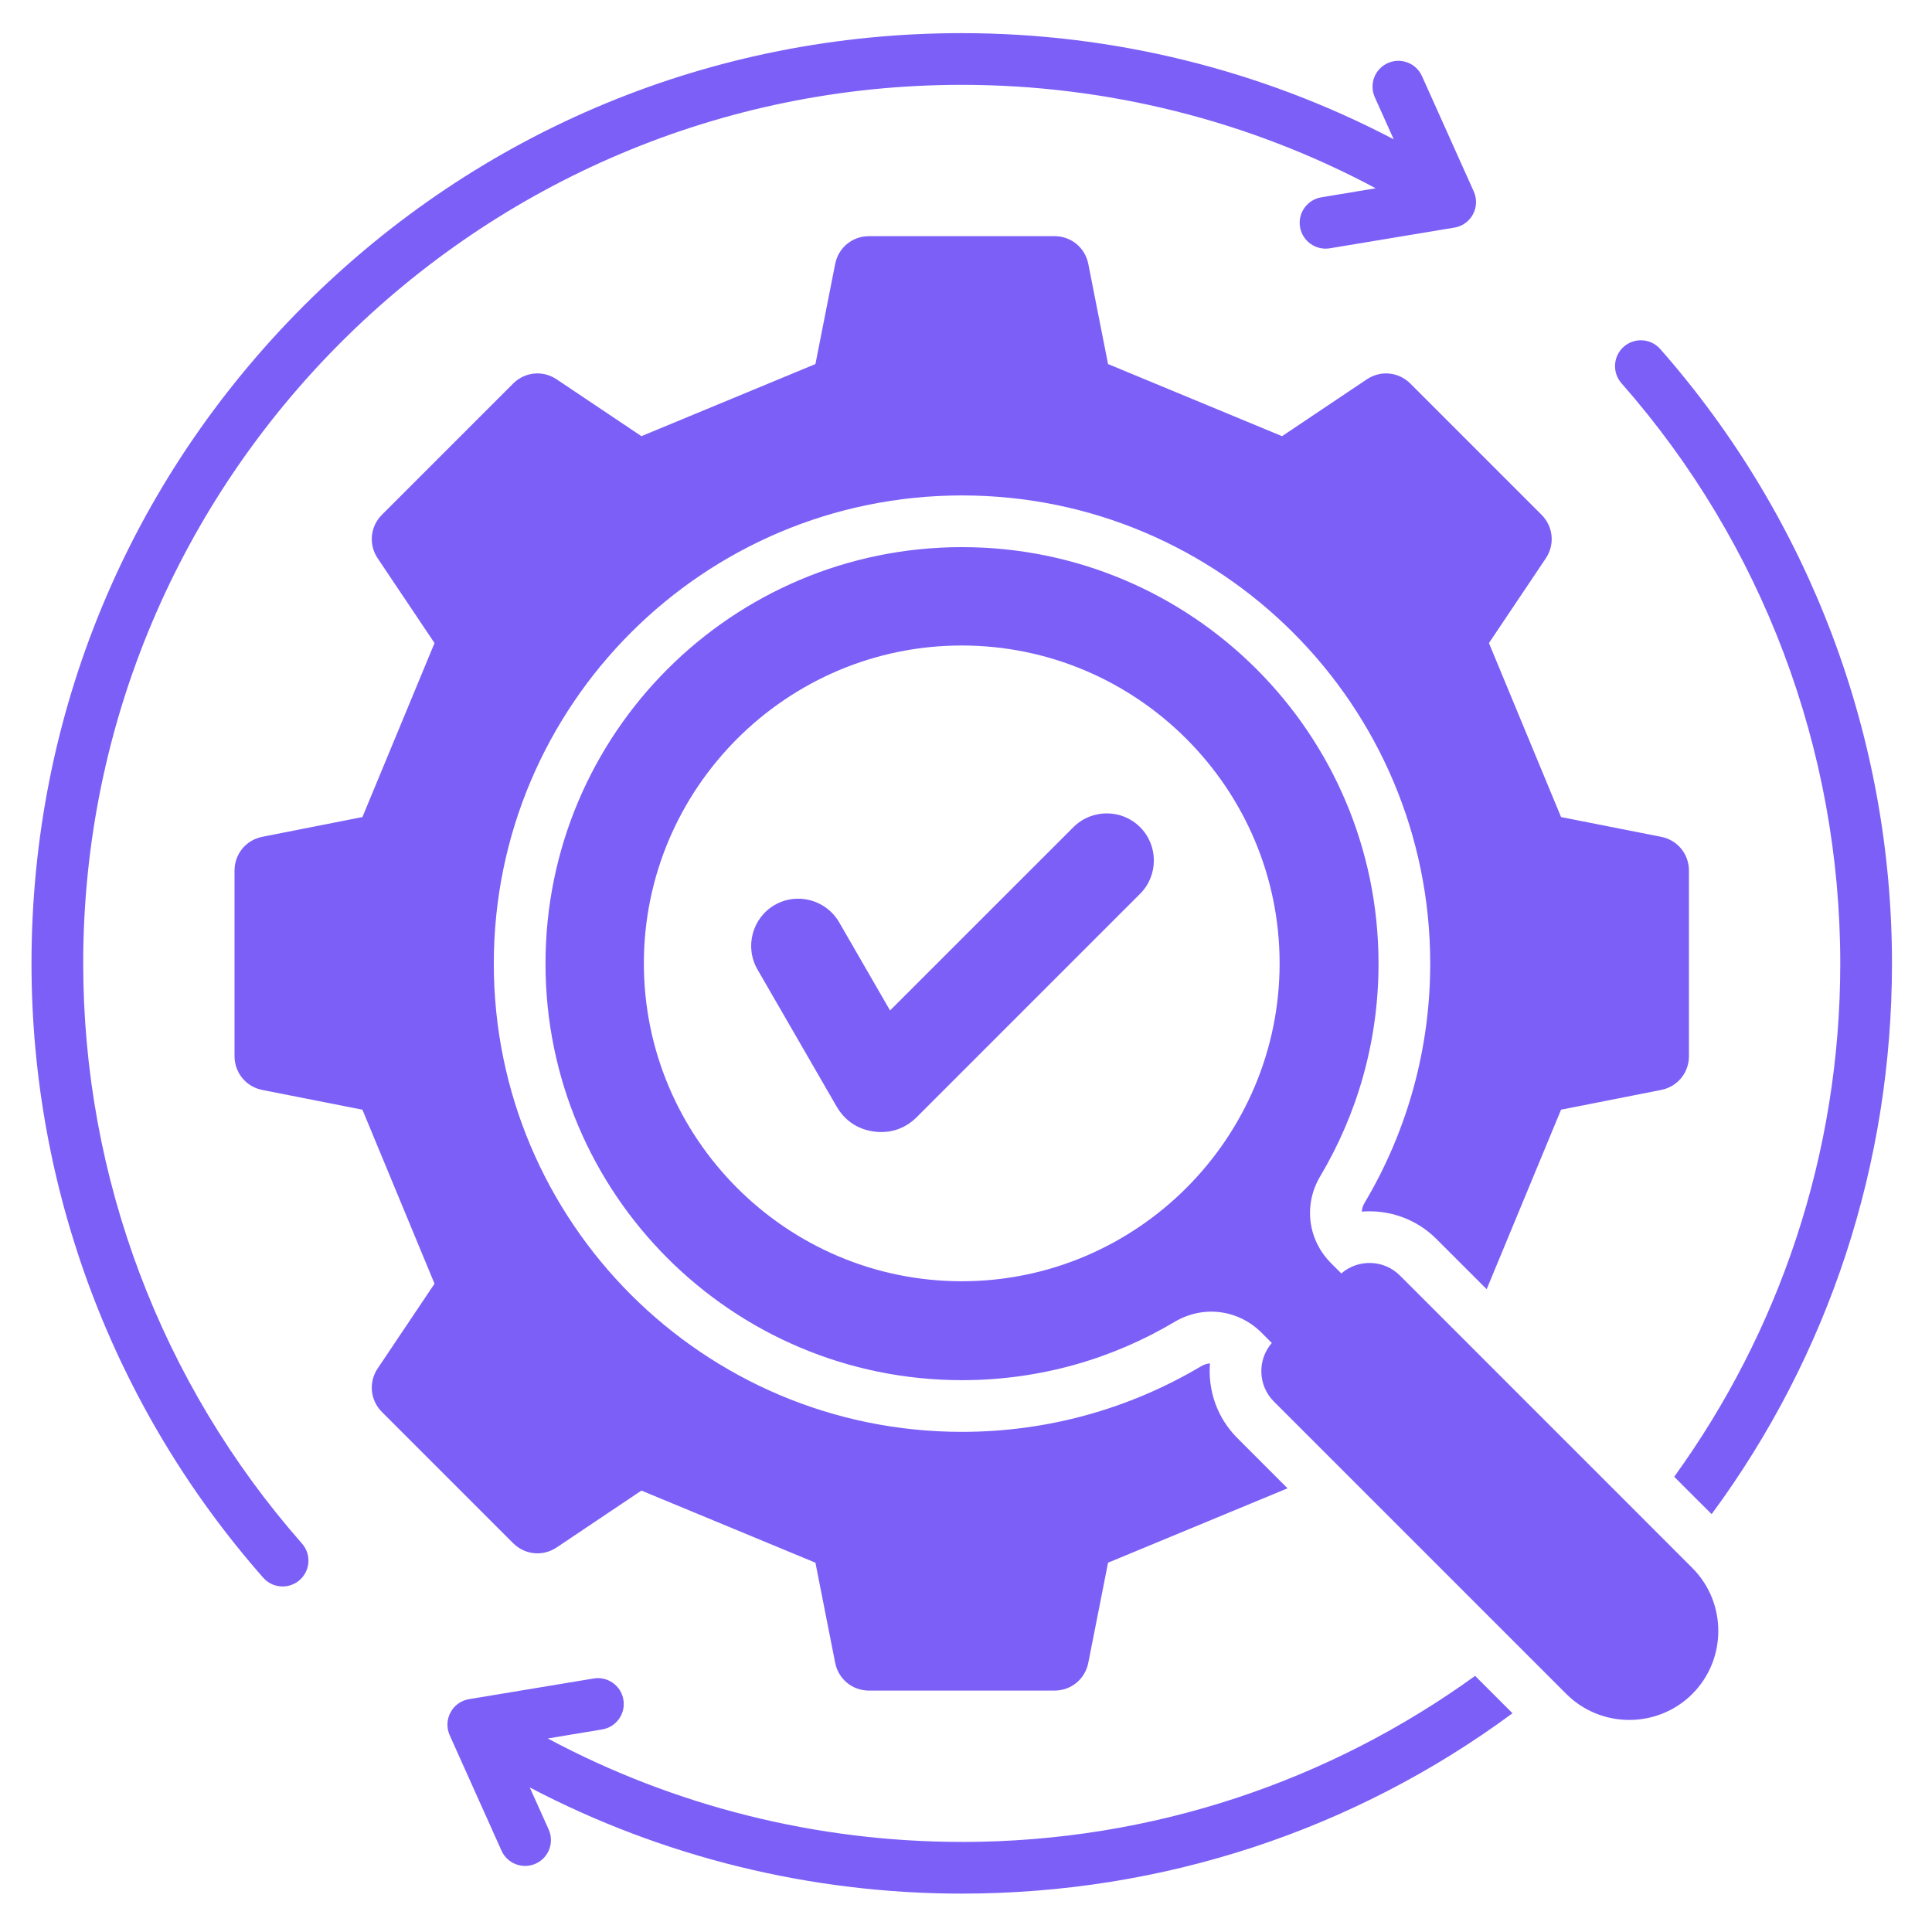<svg width="46" height="46" viewBox="0 0 46 46" fill="none" xmlns="http://www.w3.org/2000/svg">
<g id="Icon" clip-path="url(#clip0_6955_36175)">
<path id="Vector" fill-rule="evenodd" clipRule="evenodd" d="M12.217 36.742L9.094 33.619C8.814 33.339 8.772 32.911 8.992 32.582L10.346 30.564L8.629 26.421L6.245 25.951C5.857 25.874 5.584 25.542 5.584 25.146V20.729C5.584 20.333 5.857 20.001 6.245 19.924L8.629 19.454L10.346 15.311L8.992 13.293C8.772 12.964 8.814 12.536 9.094 12.256L12.217 9.133C12.497 8.853 12.925 8.811 13.254 9.032L15.272 10.385L19.415 8.668L19.885 6.285C19.962 5.896 20.294 5.623 20.69 5.623H25.107C25.503 5.623 25.835 5.896 25.912 6.285L26.382 8.668L30.525 10.385L32.543 9.032C32.872 8.811 33.3 8.853 33.58 9.133L36.703 12.256C36.983 12.536 37.025 12.964 36.805 13.293L35.451 15.311L37.168 19.454L39.551 19.924C39.94 20.001 40.213 20.333 40.213 20.729V25.146C40.213 25.542 39.94 25.874 39.551 25.951L37.168 26.421L35.397 30.695L34.201 29.5C33.717 29.015 33.062 28.796 32.423 28.848C32.428 28.776 32.451 28.704 32.492 28.636C33.518 26.91 34.053 24.952 34.053 22.944C34.053 16.788 29.061 11.796 22.905 11.796C16.749 11.796 11.757 16.788 11.757 22.944C11.757 29.1 16.749 34.092 22.905 34.092C24.913 34.092 26.871 33.557 28.596 32.531C28.665 32.49 28.737 32.467 28.809 32.462C28.757 33.101 28.976 33.756 29.461 34.24L30.656 35.436L26.382 37.207L25.912 39.59C25.835 39.979 25.503 40.252 25.107 40.252H20.69C20.294 40.252 19.962 39.979 19.885 39.59L19.415 37.207L15.272 35.49L13.254 36.844C12.925 37.064 12.497 37.022 12.217 36.742ZM1.981 22.938C1.981 11.403 11.365 2.02 22.898 2.02C26.347 2.02 29.737 2.869 32.755 4.483L31.46 4.698C31.125 4.753 30.898 5.07 30.953 5.405C31.01 5.741 31.327 5.967 31.661 5.912L34.629 5.419C34.818 5.388 34.981 5.271 35.07 5.103C35.161 4.935 35.168 4.734 35.09 4.56L33.856 1.811C33.717 1.502 33.353 1.363 33.043 1.502C32.732 1.641 32.595 2.005 32.733 2.315L33.184 3.317C30.026 1.661 26.492 0.789 22.898 0.789C16.982 0.789 11.421 3.093 7.237 7.276C3.054 11.46 0.75 17.021 0.75 22.938C0.75 28.328 2.709 33.523 6.267 37.564C6.388 37.703 6.558 37.773 6.729 37.773C6.873 37.773 7.018 37.722 7.135 37.62C7.39 37.395 7.415 37.007 7.19 36.751C3.831 32.934 1.981 28.028 1.981 22.938L1.981 22.938ZM43.816 22.938C43.816 27.497 42.349 31.721 39.862 35.161L40.753 36.051C43.541 32.273 45.047 27.721 45.047 22.938C45.047 17.547 43.087 12.353 39.53 8.311C39.409 8.173 39.239 8.102 39.068 8.102C38.924 8.102 38.778 8.153 38.661 8.255C38.407 8.48 38.382 8.869 38.606 9.124C41.966 12.941 43.816 17.847 43.816 22.938V22.938ZM22.898 43.855C19.45 43.855 16.06 43.007 13.042 41.392L14.337 41.177C14.672 41.122 14.899 40.805 14.843 40.47C14.787 40.135 14.47 39.908 14.136 39.964L11.168 40.456C10.979 40.487 10.816 40.604 10.727 40.772C10.636 40.941 10.629 41.141 10.707 41.315L11.941 44.064C12.08 44.374 12.444 44.512 12.754 44.373C13.065 44.234 13.202 43.87 13.064 43.56L12.613 42.558C15.771 44.215 19.305 45.086 22.898 45.086C27.682 45.086 32.233 43.58 36.012 40.792L35.122 39.902C31.682 42.388 27.458 43.856 22.898 43.856L22.898 43.855ZM40.293 37.332C41.118 38.157 41.118 39.507 40.293 40.332C39.468 41.157 38.118 41.157 37.293 40.332L30.331 33.37C29.949 32.989 29.933 32.377 30.281 31.976L30.038 31.732C29.481 31.175 28.644 31.071 27.967 31.473C26.485 32.355 24.754 32.861 22.905 32.861C17.428 32.861 12.988 28.421 12.988 22.944C12.988 17.467 17.428 13.027 22.905 13.027C28.382 13.027 32.822 17.467 32.822 22.944C32.822 24.793 32.316 26.524 31.434 28.006C31.032 28.683 31.136 29.52 31.693 30.077L31.936 30.32C32.338 29.972 32.95 29.988 33.331 30.369L40.293 37.332V37.332ZM30.467 22.938C30.467 18.769 27.067 15.369 22.898 15.369C18.73 15.369 15.33 18.769 15.33 22.938C15.33 27.106 18.73 30.506 22.898 30.506C27.067 30.506 30.467 27.106 30.467 22.938ZM25.558 19.694L21.192 24.059L19.979 21.958C19.67 21.423 18.98 21.238 18.445 21.547C17.91 21.856 17.726 22.546 18.034 23.081L19.919 26.345C20.114 26.683 20.425 26.891 20.812 26.942C21.2 26.993 21.554 26.872 21.83 26.596L27.145 21.281C27.582 20.845 27.582 20.13 27.145 19.694C26.709 19.257 25.994 19.257 25.558 19.694V19.694Z" fill="#7C5FF7"/>
</g>
<defs>
<clipPath id="clip0_6955_36175">
<rect width="45" height="45" fill="white" transform="translate(0.398 0.438)"/>
</clipPath>
</defs>
</svg>
